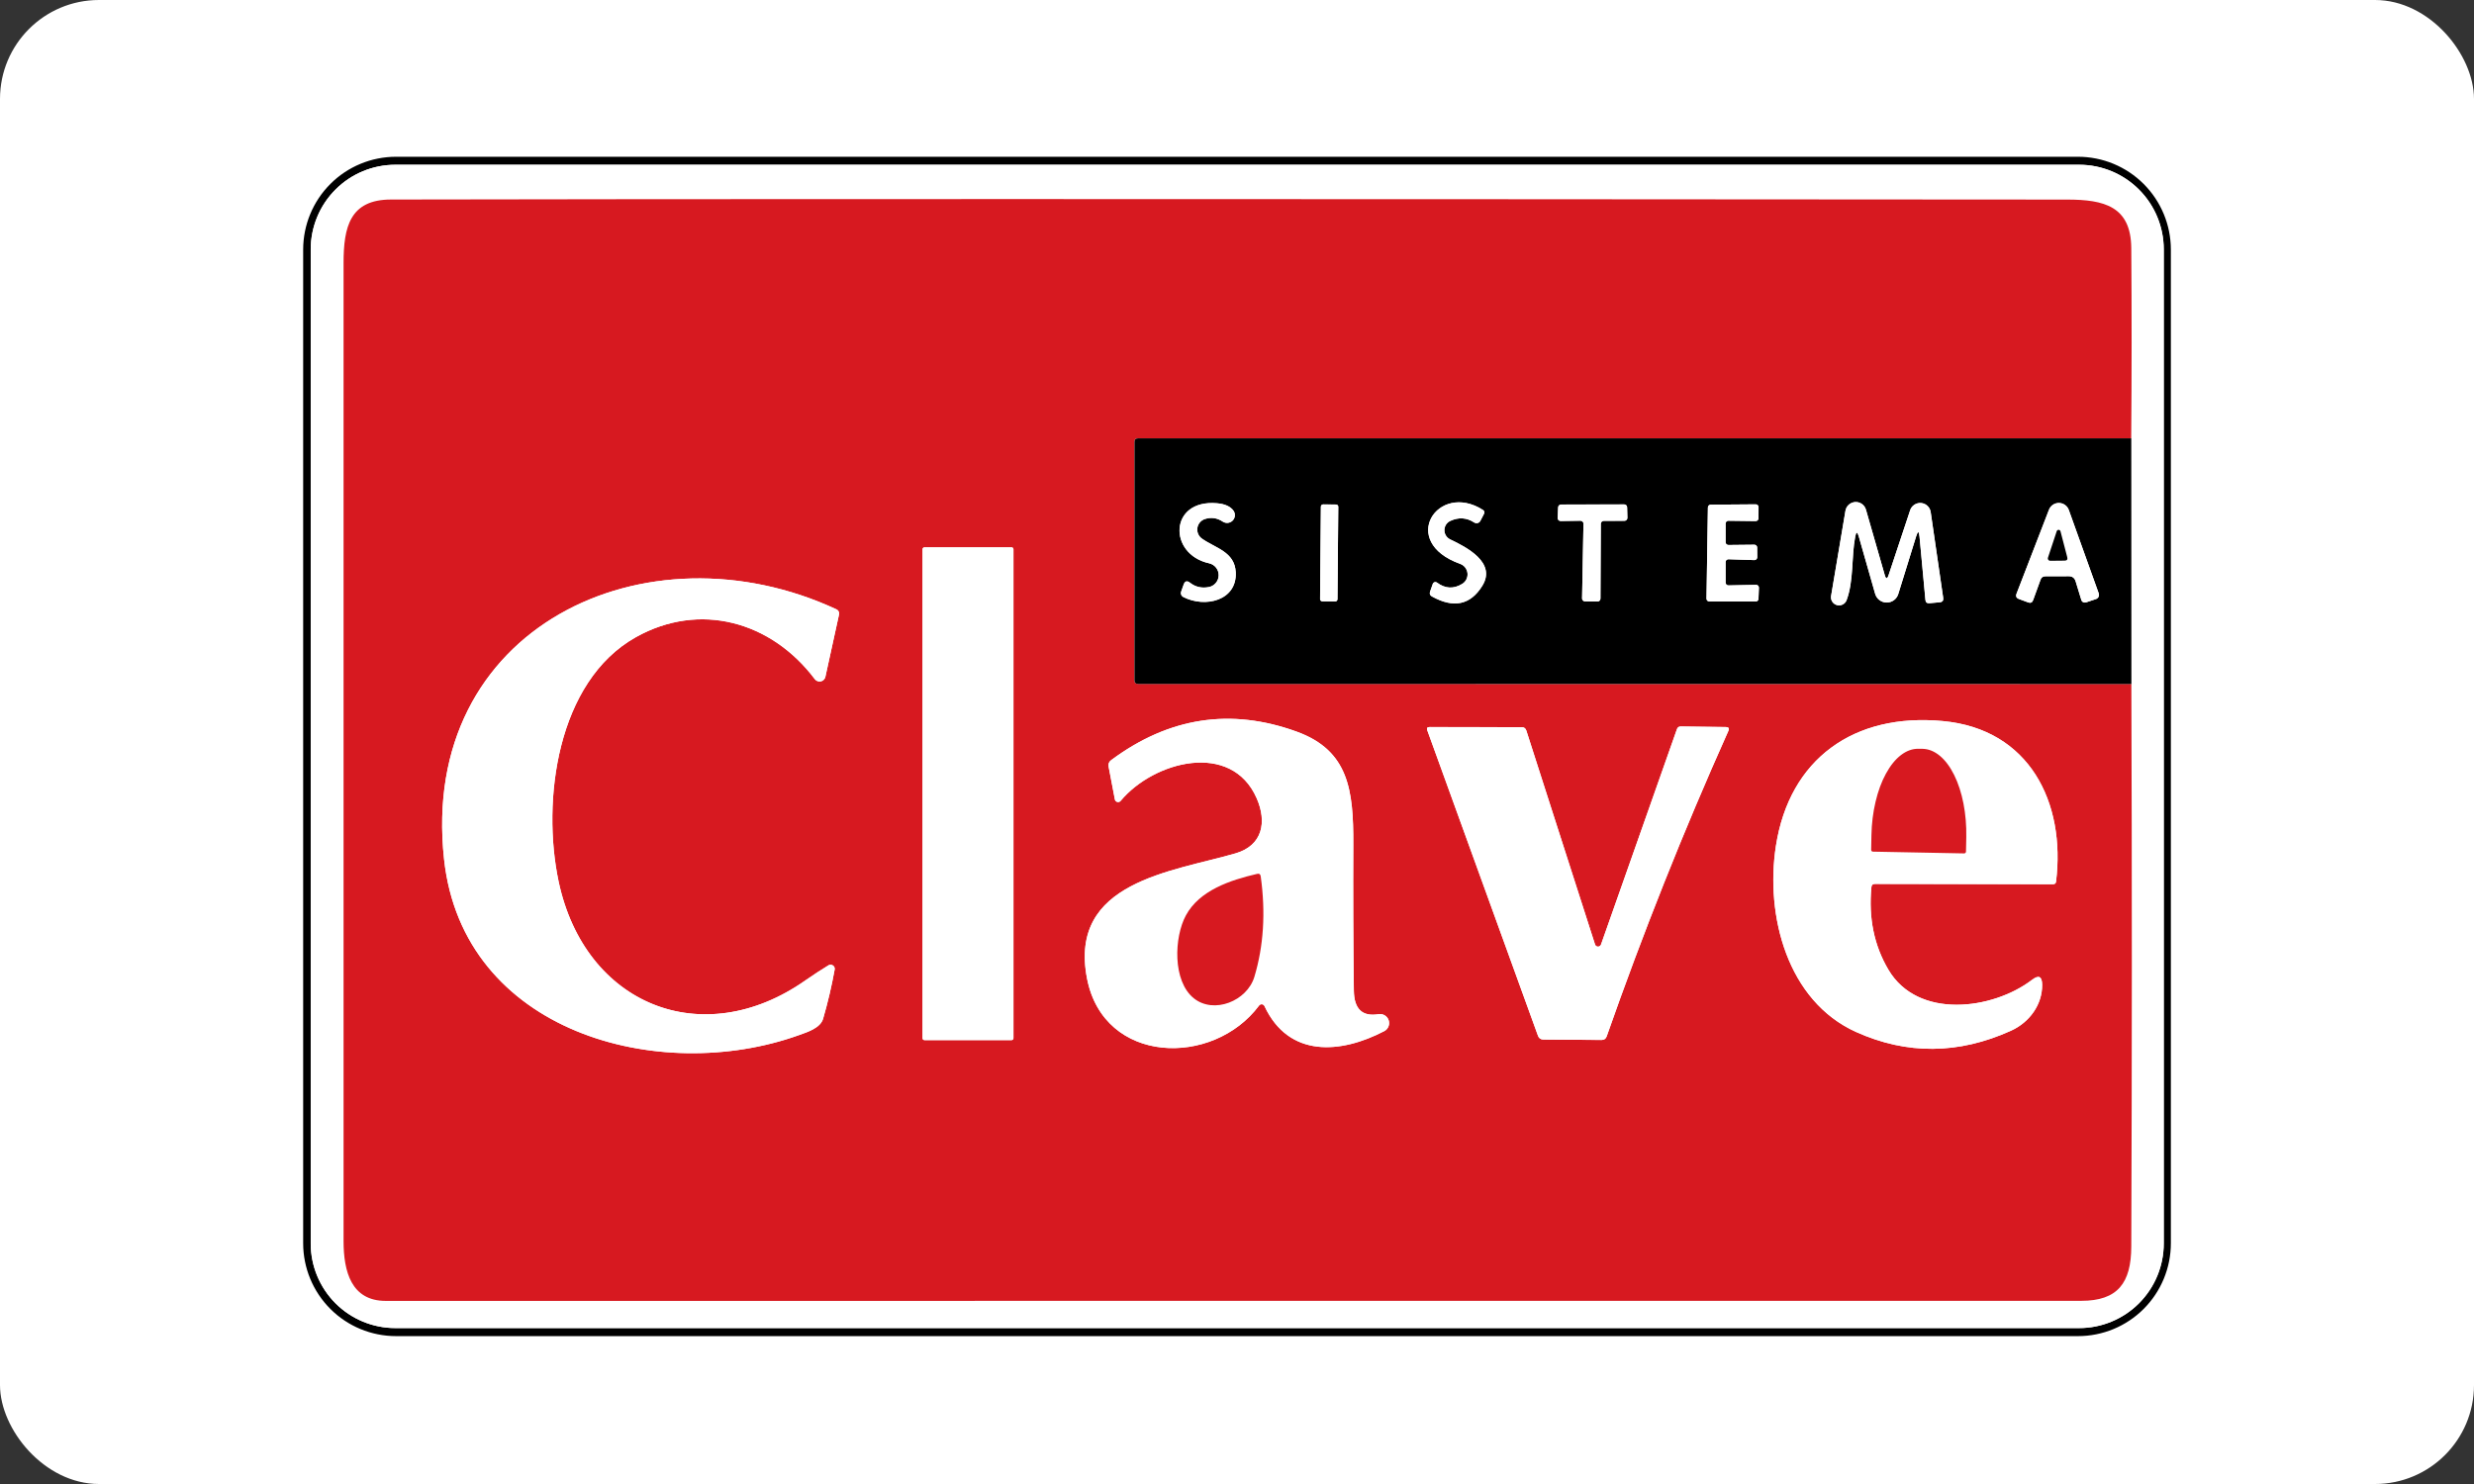 <svg width="100" height="60" viewBox="0 0 100 60" fill="none" xmlns="http://www.w3.org/2000/svg">
<rect x="0" y="0" width="100" height="60" fill="#333333" stroke="none"/>
<g clip-path="url(#clip0_3506_6483)">
<rect width="100" height="60" rx="4" fill="white"/>
<path d="M83.993 54.021H16.008C15.012 54.021 14.057 53.626 13.354 52.922C12.649 52.218 12.254 51.263 12.254 50.267V10.092C12.254 9.096 12.649 8.141 13.354 7.437C14.057 6.733 15.012 6.338 16.008 6.338H83.993C84.988 6.338 85.943 6.733 86.647 7.437C87.351 8.141 87.747 9.096 87.747 10.092V50.267C87.747 51.263 87.351 52.218 86.647 52.922C85.943 53.626 84.988 54.021 83.993 54.021ZM87.46 10.081C87.46 9.174 87.1 8.304 86.459 7.663C85.818 7.021 84.948 6.661 84.041 6.661H15.98C15.073 6.661 14.203 7.021 13.562 7.663C12.92 8.304 12.56 9.174 12.56 10.081V50.276C12.56 51.182 12.92 52.052 13.562 52.694C14.203 53.335 15.073 53.695 15.98 53.695H84.041C84.948 53.695 85.818 53.335 86.459 52.694C87.1 52.052 87.46 51.182 87.46 50.276V10.081Z" fill="black"/>
<path d="M87.459 50.276C87.459 51.183 87.099 52.053 86.457 52.694C85.816 53.336 84.946 53.696 84.039 53.696H15.978C15.071 53.696 14.201 53.336 13.56 52.694C12.919 52.053 12.559 51.183 12.559 50.276V10.082C12.559 9.175 12.919 8.305 13.56 7.664C14.201 7.022 15.071 6.662 15.978 6.662H84.039C84.946 6.662 85.816 7.022 86.457 7.664C87.099 8.305 87.459 9.175 87.459 10.082V50.276ZM86.149 27.655L86.143 17.723C86.164 15.152 86.165 12.589 86.146 10.033C86.132 8.344 85.052 8.071 83.549 8.071C49.254 8.045 26.671 8.044 15.802 8.068C14.141 8.071 13.886 9.18 13.886 10.637C13.887 23.818 13.887 36.999 13.886 50.18C13.886 51.411 14.197 52.599 15.59 52.599C38.434 52.601 61.278 52.6 84.122 52.596C85.599 52.596 86.141 51.876 86.146 50.404C86.174 42.86 86.175 35.277 86.149 27.655Z" fill="white"/>
<path d="M86.144 17.721H45.998C45.901 17.721 45.853 17.77 45.853 17.869V27.5C45.853 27.601 45.903 27.651 46.004 27.651L86.15 27.654C86.177 35.275 86.176 42.858 86.147 50.402C86.142 51.874 85.6 52.594 84.123 52.594C61.279 52.598 38.435 52.599 15.591 52.597C14.199 52.597 13.887 51.409 13.887 50.178C13.889 36.997 13.889 23.816 13.887 10.636C13.887 9.178 14.142 8.069 15.803 8.067C26.673 8.042 49.255 8.043 83.55 8.069C85.053 8.069 86.133 8.342 86.147 10.031C86.166 12.587 86.165 15.15 86.144 17.721ZM40.965 22.207C40.965 22.197 40.963 22.187 40.959 22.177C40.955 22.168 40.95 22.16 40.943 22.153C40.935 22.146 40.927 22.14 40.918 22.136C40.908 22.132 40.898 22.13 40.888 22.13H37.367C37.357 22.13 37.347 22.132 37.337 22.136C37.328 22.14 37.32 22.146 37.313 22.153C37.306 22.16 37.3 22.168 37.296 22.177C37.292 22.187 37.29 22.197 37.29 22.207V41.975C37.29 41.996 37.298 42.015 37.313 42.029C37.327 42.044 37.346 42.052 37.367 42.052H40.888C40.909 42.052 40.928 42.044 40.943 42.029C40.957 42.015 40.965 41.996 40.965 41.975V22.207ZM33.811 24.637C26.127 21.064 16.929 25.354 17.95 34.739C18.71 41.746 26.643 43.878 32.289 41.853C32.657 41.723 33.162 41.559 33.27 41.19C33.461 40.534 33.617 39.87 33.737 39.199C33.743 39.168 33.74 39.136 33.728 39.107C33.716 39.078 33.695 39.053 33.669 39.035C33.642 39.017 33.611 39.007 33.579 39.006C33.547 39.005 33.516 39.013 33.488 39.029C33.189 39.211 32.878 39.414 32.555 39.639C28.395 42.557 23.638 40.629 22.58 35.641C21.888 32.372 22.515 27.549 25.702 25.762C28.271 24.322 31.166 25.11 32.935 27.458C32.963 27.495 33.001 27.523 33.044 27.539C33.087 27.555 33.134 27.558 33.179 27.549C33.224 27.539 33.266 27.516 33.298 27.483C33.331 27.451 33.353 27.41 33.363 27.364L33.913 24.847C33.923 24.805 33.918 24.762 33.9 24.723C33.881 24.685 33.85 24.655 33.811 24.637ZM51.11 40.677C52.094 42.781 54.198 42.605 55.956 41.686C56.032 41.645 56.091 41.579 56.122 41.498C56.154 41.418 56.156 41.329 56.129 41.248C56.101 41.166 56.046 41.097 55.972 41.052C55.898 41.007 55.811 40.99 55.726 41.003C55.066 41.114 54.732 40.798 54.722 40.053C54.698 38.083 54.69 36.111 54.7 34.135C54.708 31.961 54.521 30.347 52.417 29.582C49.75 28.612 47.248 28.996 44.912 30.733C44.823 30.799 44.789 30.886 44.81 30.994L45.062 32.318C45.067 32.343 45.078 32.367 45.096 32.385C45.113 32.404 45.136 32.417 45.161 32.423C45.185 32.43 45.212 32.429 45.236 32.421C45.26 32.412 45.282 32.398 45.297 32.377C46.633 30.773 49.775 29.942 50.795 32.275C51.215 33.234 51.036 34.181 49.942 34.501C47.382 35.247 43.177 35.641 43.937 39.559C44.614 43.056 49.035 43.149 50.892 40.654C50.905 40.636 50.922 40.622 50.943 40.613C50.963 40.604 50.985 40.601 51.007 40.603C51.029 40.605 51.05 40.613 51.068 40.626C51.087 40.639 51.101 40.657 51.11 40.677ZM75.781 35.737L82.986 35.749C83.056 35.749 83.095 35.715 83.105 35.647C83.499 32.44 82.027 29.483 78.537 29.154C74.933 28.813 72.33 30.685 71.783 34.198C71.344 37.022 72.248 40.472 75.021 41.723C77.076 42.649 79.164 42.632 81.285 41.672C82.042 41.329 82.552 40.606 82.543 39.812C82.54 39.475 82.404 39.409 82.138 39.613C80.542 40.833 77.516 41.224 76.328 39.205C75.75 38.226 75.521 37.113 75.642 35.865C75.65 35.78 75.696 35.737 75.781 35.737ZM64.471 38.184L61.695 29.539C61.666 29.447 61.604 29.4 61.508 29.4L57.782 29.395C57.689 29.395 57.659 29.439 57.691 29.528L62.165 41.876C62.201 41.976 62.272 42.027 62.378 42.029L64.74 42.046C64.84 42.046 64.907 41.999 64.941 41.904C66.408 37.719 68.047 33.603 69.858 29.556C69.907 29.448 69.872 29.395 69.753 29.395L67.935 29.372C67.858 29.372 67.807 29.408 67.782 29.48L64.712 38.19C64.702 38.215 64.686 38.236 64.663 38.251C64.642 38.266 64.615 38.274 64.589 38.273C64.562 38.272 64.537 38.263 64.516 38.248C64.494 38.232 64.479 38.21 64.471 38.184Z" fill="#D71920"/>
<path d="M86.147 17.723L86.152 27.655L46.006 27.652C45.906 27.652 45.855 27.602 45.855 27.502V17.87C45.855 17.772 45.904 17.723 46 17.723H86.147ZM48.861 23.737C48.574 23.791 48.32 23.733 48.101 23.561C47.982 23.468 47.897 23.492 47.846 23.632L47.744 23.918C47.729 23.959 47.729 24.005 47.746 24.045C47.762 24.086 47.792 24.12 47.832 24.139C48.716 24.59 50.007 24.284 49.95 23.138C49.91 22.305 49.13 22.166 48.583 21.777C48.515 21.729 48.461 21.662 48.429 21.585C48.397 21.508 48.386 21.423 48.4 21.341C48.413 21.258 48.449 21.181 48.504 21.117C48.559 21.054 48.631 21.008 48.711 20.983C48.962 20.904 49.201 20.94 49.428 21.091C49.489 21.131 49.562 21.148 49.635 21.14C49.707 21.132 49.775 21.099 49.825 21.047C49.876 20.995 49.907 20.927 49.914 20.854C49.92 20.781 49.901 20.709 49.859 20.649C49.734 20.475 49.512 20.375 49.193 20.348C47.251 20.178 47.211 22.412 48.875 22.775C48.986 22.8 49.084 22.861 49.155 22.95C49.225 23.038 49.262 23.149 49.261 23.262C49.259 23.375 49.218 23.484 49.145 23.57C49.073 23.657 48.972 23.716 48.861 23.737ZM54.094 20.49C54.095 20.478 54.092 20.467 54.088 20.456C54.083 20.445 54.077 20.434 54.069 20.426C54.06 20.417 54.05 20.411 54.039 20.406C54.028 20.401 54.017 20.399 54.005 20.399L53.483 20.394C53.459 20.394 53.436 20.403 53.418 20.42C53.401 20.437 53.392 20.46 53.391 20.484L53.359 24.221C53.359 24.233 53.361 24.245 53.365 24.256C53.37 24.267 53.376 24.277 53.385 24.285C53.393 24.294 53.403 24.301 53.414 24.305C53.425 24.31 53.437 24.312 53.449 24.313L53.97 24.317C53.994 24.317 54.018 24.308 54.035 24.291C54.052 24.274 54.062 24.251 54.062 24.227L54.094 20.49ZM58.626 21.06C58.963 20.905 59.284 20.927 59.59 21.125C59.61 21.138 59.633 21.147 59.657 21.151C59.681 21.154 59.705 21.153 59.728 21.147C59.751 21.141 59.773 21.13 59.792 21.115C59.81 21.1 59.826 21.081 59.837 21.06L59.981 20.782C60.017 20.712 60.002 20.656 59.936 20.615C58.116 19.458 56.514 21.902 59.02 22.798C59.101 22.827 59.172 22.877 59.224 22.945C59.277 23.012 59.31 23.093 59.318 23.177C59.327 23.262 59.311 23.348 59.273 23.424C59.235 23.501 59.176 23.565 59.102 23.609C58.755 23.821 58.415 23.803 58.085 23.555C58.071 23.545 58.054 23.538 58.037 23.535C58.02 23.532 58.002 23.534 57.986 23.539C57.969 23.544 57.954 23.553 57.942 23.565C57.929 23.578 57.92 23.593 57.914 23.609L57.804 23.924C57.776 24.009 57.801 24.073 57.88 24.116C58.756 24.602 59.432 24.462 59.911 23.694C60.506 22.747 59.27 22.12 58.62 21.811C58.549 21.778 58.489 21.724 58.447 21.657C58.405 21.59 58.383 21.513 58.383 21.434C58.384 21.355 58.407 21.278 58.45 21.211C58.493 21.145 58.554 21.093 58.626 21.06ZM77.589 21.698L77.828 24.256C77.835 24.352 77.888 24.396 77.986 24.389L78.403 24.352C78.515 24.342 78.562 24.282 78.545 24.17L78.04 20.706C78.027 20.61 77.981 20.521 77.911 20.455C77.841 20.388 77.751 20.347 77.654 20.339C77.558 20.33 77.462 20.355 77.381 20.408C77.3 20.461 77.24 20.54 77.21 20.632L76.339 23.252C76.284 23.42 76.232 23.419 76.183 23.249L75.423 20.606C75.397 20.514 75.339 20.433 75.261 20.377C75.182 20.321 75.087 20.294 74.991 20.299C74.895 20.304 74.803 20.342 74.731 20.406C74.66 20.47 74.612 20.557 74.595 20.652L74.014 24.099C74.001 24.179 74.019 24.261 74.063 24.328C74.107 24.396 74.174 24.445 74.252 24.465C74.33 24.486 74.413 24.477 74.484 24.441C74.556 24.404 74.612 24.342 74.641 24.267C74.936 23.476 74.831 22.532 74.989 21.698C75.029 21.49 75.077 21.488 75.134 21.692L75.795 24.006C75.823 24.107 75.884 24.197 75.967 24.261C76.051 24.325 76.153 24.36 76.258 24.362C76.364 24.363 76.466 24.33 76.552 24.268C76.637 24.206 76.699 24.118 76.73 24.017L77.453 21.684C77.521 21.461 77.567 21.465 77.589 21.698ZM83.898 23.504L84.128 24.256C84.133 24.274 84.143 24.292 84.155 24.308C84.168 24.323 84.183 24.336 84.201 24.345C84.219 24.354 84.238 24.36 84.258 24.362C84.278 24.363 84.299 24.361 84.318 24.355L84.718 24.221C84.741 24.214 84.762 24.202 84.78 24.186C84.799 24.171 84.814 24.151 84.824 24.13C84.835 24.108 84.841 24.084 84.842 24.06C84.843 24.036 84.84 24.012 84.831 23.989L83.623 20.62C83.594 20.538 83.54 20.467 83.469 20.416C83.398 20.365 83.313 20.337 83.226 20.336C83.139 20.335 83.053 20.36 82.981 20.409C82.908 20.458 82.852 20.528 82.821 20.609L81.511 24C81.469 24.108 81.502 24.181 81.61 24.219L81.984 24.358C82.079 24.392 82.144 24.36 82.18 24.264L82.481 23.436C82.513 23.345 82.577 23.3 82.673 23.3L83.618 23.297C83.763 23.297 83.857 23.366 83.898 23.504ZM63.886 21.054C63.902 21.054 63.917 21.057 63.932 21.064C63.947 21.07 63.96 21.079 63.971 21.09C63.982 21.102 63.991 21.115 63.997 21.13C64.002 21.145 64.005 21.16 64.005 21.176L63.948 24.196C63.948 24.227 63.96 24.257 63.982 24.279C64.004 24.301 64.033 24.314 64.064 24.315L64.572 24.321C64.604 24.321 64.634 24.308 64.656 24.286C64.679 24.264 64.691 24.233 64.691 24.202L64.705 21.179C64.705 21.147 64.718 21.117 64.74 21.095C64.763 21.073 64.793 21.06 64.824 21.06L65.661 21.057C65.677 21.057 65.692 21.054 65.707 21.048C65.722 21.042 65.735 21.033 65.746 21.021C65.757 21.01 65.766 20.996 65.772 20.982C65.778 20.967 65.78 20.951 65.78 20.935L65.769 20.51C65.768 20.479 65.755 20.449 65.733 20.427C65.71 20.406 65.681 20.394 65.65 20.394L63.1 20.399C63.07 20.399 63.04 20.411 63.018 20.432C62.996 20.453 62.983 20.482 62.981 20.513L62.962 20.941C62.961 20.957 62.963 20.973 62.969 20.988C62.975 21.003 62.983 21.017 62.994 21.029C63.005 21.04 63.019 21.05 63.034 21.056C63.048 21.062 63.065 21.066 63.081 21.066L63.886 21.054ZM69.749 22.724C69.749 22.709 69.752 22.694 69.758 22.68C69.764 22.666 69.773 22.654 69.784 22.643C69.795 22.633 69.807 22.624 69.822 22.619C69.836 22.613 69.851 22.61 69.866 22.611L70.912 22.645C70.927 22.645 70.942 22.643 70.956 22.637C70.97 22.632 70.983 22.623 70.994 22.613C71.005 22.602 71.013 22.59 71.019 22.576C71.025 22.562 71.028 22.547 71.028 22.532L71.025 22.135C71.025 22.105 71.012 22.077 70.991 22.056C70.97 22.035 70.942 22.024 70.912 22.024L69.866 22.035C69.851 22.036 69.836 22.033 69.822 22.027C69.807 22.022 69.795 22.014 69.784 22.003C69.773 21.993 69.764 21.98 69.758 21.966C69.752 21.952 69.749 21.937 69.749 21.922V21.168C69.749 21.138 69.761 21.109 69.783 21.087C69.804 21.066 69.833 21.054 69.863 21.054L70.966 21.068C70.996 21.068 71.025 21.056 71.046 21.035C71.067 21.014 71.079 20.985 71.079 20.955L71.082 20.504C71.082 20.489 71.079 20.475 71.073 20.461C71.068 20.447 71.059 20.434 71.049 20.424C71.038 20.413 71.026 20.405 71.012 20.399C70.998 20.394 70.984 20.391 70.969 20.391L69.148 20.405C69.119 20.405 69.09 20.416 69.069 20.437C69.048 20.458 69.036 20.486 69.035 20.515L68.978 24.202C68.978 24.217 68.981 24.232 68.986 24.246C68.992 24.26 69 24.273 69.01 24.284C69.021 24.294 69.034 24.303 69.048 24.309C69.062 24.315 69.077 24.318 69.092 24.318L70.966 24.321C70.996 24.321 71.024 24.309 71.045 24.288C71.066 24.268 71.079 24.24 71.079 24.21L71.096 23.762C71.097 23.747 71.094 23.731 71.088 23.717C71.083 23.703 71.074 23.69 71.063 23.679C71.052 23.668 71.039 23.66 71.025 23.654C71.011 23.648 70.996 23.645 70.98 23.646L69.866 23.669C69.851 23.669 69.836 23.666 69.822 23.661C69.807 23.655 69.795 23.647 69.784 23.636C69.773 23.626 69.764 23.613 69.758 23.599C69.752 23.585 69.749 23.57 69.749 23.555V22.724Z" fill="black"/>
<path d="M48.859 23.735C48.97 23.715 49.07 23.656 49.143 23.569C49.216 23.483 49.257 23.374 49.258 23.261C49.26 23.148 49.222 23.037 49.152 22.949C49.082 22.86 48.983 22.798 48.873 22.774C47.208 22.411 47.248 20.177 49.19 20.347C49.51 20.374 49.732 20.474 49.857 20.648C49.898 20.708 49.917 20.78 49.911 20.853C49.905 20.925 49.874 20.994 49.823 21.046C49.772 21.098 49.705 21.131 49.632 21.139C49.56 21.147 49.487 21.13 49.426 21.09C49.199 20.939 48.96 20.903 48.708 20.982C48.628 21.007 48.557 21.053 48.502 21.116C48.447 21.18 48.411 21.257 48.397 21.34C48.384 21.422 48.394 21.507 48.427 21.584C48.459 21.661 48.512 21.728 48.581 21.776C49.128 22.165 49.908 22.304 49.947 23.137C50.004 24.283 48.714 24.589 47.829 24.138C47.79 24.118 47.759 24.085 47.743 24.044C47.727 24.003 47.726 23.958 47.742 23.917L47.844 23.631C47.895 23.491 47.98 23.467 48.099 23.56C48.318 23.732 48.571 23.79 48.859 23.735Z" fill="white"/>
<path d="M54.003 20.398L53.481 20.393C53.431 20.393 53.39 20.433 53.39 20.483L53.357 24.22C53.357 24.27 53.397 24.311 53.447 24.312L53.969 24.316C54.019 24.317 54.06 24.276 54.06 24.226L54.093 20.489C54.093 20.439 54.053 20.398 54.003 20.398Z" fill="white"/>
<path d="M58.624 21.059C58.552 21.091 58.491 21.144 58.448 21.21C58.405 21.276 58.382 21.354 58.381 21.433C58.381 21.512 58.403 21.589 58.445 21.656C58.487 21.723 58.547 21.776 58.619 21.81C59.268 22.119 60.504 22.746 59.909 23.693C59.431 24.46 58.754 24.601 57.879 24.115C57.799 24.072 57.774 24.008 57.802 23.922L57.913 23.608C57.918 23.591 57.928 23.576 57.94 23.564C57.952 23.552 57.968 23.543 57.984 23.538C58.001 23.532 58.018 23.531 58.035 23.534C58.053 23.537 58.069 23.544 58.083 23.554C58.414 23.802 58.753 23.819 59.101 23.608C59.174 23.564 59.233 23.5 59.271 23.423C59.309 23.347 59.325 23.261 59.316 23.176C59.308 23.091 59.275 23.011 59.222 22.943C59.17 22.876 59.099 22.825 59.019 22.797C56.512 21.901 58.114 19.457 59.934 20.613C60.001 20.655 60.016 20.711 59.98 20.781L59.835 21.059C59.824 21.08 59.809 21.099 59.79 21.114C59.771 21.129 59.749 21.14 59.726 21.146C59.703 21.152 59.679 21.153 59.655 21.149C59.631 21.145 59.609 21.137 59.588 21.124C59.282 20.925 58.961 20.904 58.624 21.059Z" fill="white"/>
<path d="M77.451 21.682L76.728 24.016C76.697 24.116 76.635 24.204 76.549 24.267C76.464 24.329 76.361 24.361 76.256 24.36C76.151 24.359 76.049 24.323 75.965 24.259C75.882 24.195 75.821 24.106 75.792 24.004L75.132 21.691C75.075 21.487 75.027 21.488 74.987 21.696C74.828 22.53 74.933 23.474 74.638 24.265C74.61 24.34 74.554 24.402 74.482 24.439C74.41 24.476 74.328 24.485 74.25 24.464C74.172 24.443 74.105 24.394 74.061 24.326C74.017 24.259 73.999 24.178 74.012 24.098L74.593 20.65C74.609 20.555 74.657 20.469 74.729 20.405C74.801 20.34 74.893 20.303 74.989 20.297C75.085 20.292 75.18 20.32 75.259 20.376C75.337 20.431 75.394 20.512 75.421 20.605L76.181 23.247C76.23 23.418 76.282 23.418 76.337 23.25L77.207 20.63C77.237 20.538 77.298 20.459 77.379 20.406C77.459 20.353 77.556 20.329 77.652 20.337C77.748 20.346 77.839 20.387 77.909 20.453C77.979 20.52 78.025 20.608 78.038 20.704L78.543 24.169C78.56 24.28 78.513 24.341 78.401 24.35L77.984 24.387C77.886 24.395 77.833 24.35 77.825 24.254L77.587 21.696C77.565 21.464 77.519 21.459 77.451 21.682Z" fill="white"/>
<path d="M83.616 23.297L82.672 23.3C82.576 23.3 82.511 23.345 82.479 23.436L82.179 24.264C82.143 24.36 82.078 24.392 81.983 24.358L81.609 24.219C81.501 24.181 81.468 24.108 81.51 24L82.82 20.609C82.851 20.528 82.907 20.458 82.979 20.409C83.052 20.36 83.137 20.335 83.225 20.336C83.312 20.337 83.397 20.365 83.468 20.416C83.539 20.467 83.593 20.538 83.622 20.62L84.83 23.989C84.838 24.012 84.842 24.036 84.841 24.06C84.84 24.084 84.834 24.108 84.823 24.129C84.812 24.151 84.797 24.171 84.779 24.186C84.761 24.202 84.74 24.214 84.716 24.221L84.317 24.355C84.297 24.361 84.277 24.363 84.257 24.362C84.237 24.36 84.218 24.354 84.2 24.345C84.182 24.336 84.166 24.323 84.154 24.308C84.141 24.292 84.132 24.274 84.127 24.255L83.897 23.504C83.855 23.366 83.762 23.297 83.616 23.297ZM82.78 22.549C82.775 22.563 82.773 22.578 82.775 22.593C82.778 22.608 82.783 22.622 82.792 22.635C82.801 22.647 82.813 22.657 82.827 22.664C82.84 22.67 82.855 22.674 82.871 22.673L83.452 22.668C83.548 22.668 83.584 22.62 83.56 22.526L83.287 21.482C83.283 21.465 83.273 21.451 83.26 21.44C83.246 21.429 83.229 21.423 83.212 21.423C83.195 21.422 83.177 21.428 83.163 21.438C83.149 21.448 83.139 21.463 83.134 21.48L82.78 22.549Z" fill="white"/>
<path d="M63.885 21.053L63.08 21.065C63.064 21.065 63.048 21.061 63.033 21.055C63.018 21.049 63.005 21.039 62.994 21.028C62.983 21.016 62.974 21.002 62.968 20.987C62.963 20.972 62.96 20.956 62.961 20.94L62.981 20.512C62.982 20.481 62.996 20.452 63.018 20.431C63.04 20.41 63.069 20.398 63.1 20.398L65.649 20.393C65.68 20.393 65.71 20.405 65.732 20.427C65.754 20.448 65.767 20.478 65.768 20.509L65.779 20.934C65.78 20.95 65.777 20.966 65.771 20.981C65.765 20.995 65.757 21.009 65.746 21.02C65.734 21.032 65.721 21.041 65.707 21.047C65.692 21.053 65.676 21.056 65.66 21.056L64.824 21.059C64.792 21.059 64.762 21.071 64.74 21.094C64.717 21.116 64.705 21.146 64.705 21.178L64.691 24.201C64.691 24.232 64.678 24.262 64.656 24.285C64.633 24.307 64.603 24.32 64.572 24.32L64.064 24.314C64.033 24.313 64.003 24.3 63.982 24.278C63.96 24.256 63.948 24.226 63.948 24.195L64.004 21.175C64.005 21.159 64.002 21.143 63.996 21.129C63.99 21.114 63.982 21.101 63.971 21.089C63.959 21.078 63.946 21.069 63.932 21.063C63.917 21.056 63.901 21.053 63.885 21.053Z" fill="white"/>
<path d="M69.748 22.724V23.555C69.748 23.57 69.751 23.585 69.757 23.599C69.763 23.613 69.771 23.626 69.782 23.636C69.793 23.647 69.806 23.655 69.82 23.661C69.834 23.666 69.849 23.669 69.864 23.668L70.978 23.646C70.994 23.645 71.009 23.648 71.023 23.654C71.038 23.659 71.051 23.668 71.061 23.679C71.072 23.69 71.081 23.703 71.087 23.717C71.092 23.731 71.095 23.747 71.095 23.762L71.078 24.21C71.077 24.239 71.065 24.268 71.043 24.288C71.022 24.309 70.994 24.32 70.964 24.32L69.09 24.318C69.075 24.318 69.06 24.315 69.046 24.309C69.032 24.303 69.019 24.294 69.009 24.284C68.998 24.273 68.99 24.26 68.984 24.246C68.979 24.232 68.976 24.217 68.977 24.201L69.033 20.515C69.034 20.486 69.046 20.458 69.067 20.437C69.089 20.416 69.117 20.405 69.147 20.405L70.967 20.391C70.982 20.391 70.997 20.394 71.01 20.399C71.024 20.405 71.037 20.413 71.047 20.424C71.058 20.434 71.066 20.447 71.072 20.461C71.078 20.474 71.081 20.489 71.081 20.504L71.078 20.955C71.078 20.985 71.066 21.014 71.044 21.035C71.023 21.056 70.994 21.068 70.964 21.068L69.861 21.054C69.831 21.054 69.802 21.066 69.781 21.087C69.76 21.109 69.748 21.137 69.748 21.168V21.922C69.748 21.937 69.751 21.952 69.757 21.966C69.763 21.98 69.771 21.992 69.782 22.003C69.793 22.014 69.806 22.022 69.82 22.027C69.834 22.033 69.849 22.035 69.864 22.035L70.91 22.024C70.94 22.024 70.968 22.035 70.99 22.056C71.011 22.077 71.023 22.105 71.024 22.134L71.027 22.531C71.027 22.547 71.024 22.561 71.018 22.575C71.012 22.589 71.003 22.602 70.992 22.613C70.982 22.623 70.969 22.631 70.955 22.637C70.941 22.642 70.925 22.645 70.91 22.645L69.864 22.611C69.849 22.61 69.834 22.613 69.82 22.619C69.806 22.624 69.793 22.632 69.782 22.643C69.771 22.654 69.763 22.666 69.757 22.68C69.751 22.694 69.748 22.709 69.748 22.724Z" fill="white"/>
<path d="M82.779 22.548L83.133 21.479C83.138 21.462 83.148 21.448 83.162 21.437C83.176 21.427 83.194 21.422 83.211 21.422C83.228 21.422 83.245 21.428 83.259 21.439C83.272 21.45 83.282 21.465 83.286 21.482L83.558 22.525C83.583 22.62 83.547 22.667 83.451 22.667L82.87 22.673C82.854 22.673 82.839 22.67 82.826 22.663C82.812 22.656 82.8 22.646 82.791 22.634C82.782 22.622 82.777 22.608 82.774 22.593C82.772 22.578 82.774 22.562 82.779 22.548Z" fill="black"/>
<path d="M40.887 22.131H37.366C37.323 22.131 37.289 22.165 37.289 22.207V41.976C37.289 42.018 37.323 42.053 37.366 42.053H40.887C40.929 42.053 40.964 42.018 40.964 41.976V22.207C40.964 22.165 40.929 22.131 40.887 22.131Z" fill="white"/>
<path d="M17.949 34.739C16.928 25.354 26.126 21.064 33.81 24.637C33.849 24.655 33.88 24.685 33.899 24.724C33.917 24.762 33.922 24.805 33.913 24.847L33.362 27.364C33.353 27.41 33.33 27.451 33.297 27.484C33.265 27.516 33.224 27.539 33.178 27.549C33.133 27.559 33.086 27.555 33.043 27.539C33 27.523 32.962 27.495 32.934 27.458C31.165 25.11 28.27 24.322 25.701 25.762C22.514 27.549 21.887 32.372 22.579 35.641C23.637 40.629 28.395 42.557 32.554 39.639C32.878 39.414 33.188 39.211 33.487 39.029C33.515 39.013 33.547 39.005 33.579 39.006C33.611 39.007 33.642 39.017 33.668 39.035C33.694 39.053 33.715 39.078 33.727 39.107C33.739 39.136 33.742 39.168 33.737 39.2C33.616 39.871 33.46 40.534 33.269 41.19C33.161 41.559 32.656 41.723 32.288 41.853C26.642 43.878 18.709 41.746 17.949 34.739Z" fill="white"/>
<path d="M51.112 40.679C51.102 40.658 51.088 40.641 51.07 40.628C51.052 40.615 51.031 40.607 51.009 40.605C50.987 40.603 50.965 40.606 50.944 40.615C50.924 40.624 50.907 40.638 50.893 40.656C49.036 43.151 44.616 43.057 43.938 39.561C43.178 35.643 47.383 35.249 49.944 34.503C51.038 34.183 51.217 33.236 50.797 32.277C49.776 29.944 46.635 30.774 45.299 32.379C45.283 32.399 45.262 32.414 45.237 32.422C45.213 32.431 45.187 32.432 45.162 32.425C45.137 32.419 45.115 32.406 45.097 32.387C45.08 32.368 45.068 32.345 45.064 32.32L44.811 30.996C44.791 30.888 44.825 30.801 44.913 30.735C47.25 28.998 49.752 28.614 52.419 29.584C54.523 30.349 54.71 31.962 54.701 34.137C54.692 36.113 54.699 38.085 54.724 40.055C54.733 40.8 55.068 41.116 55.728 41.005C55.813 40.992 55.9 41.009 55.974 41.054C56.047 41.098 56.103 41.168 56.13 41.25C56.158 41.331 56.156 41.42 56.124 41.5C56.092 41.581 56.033 41.647 55.957 41.688C54.2 42.607 52.096 42.782 51.112 40.679ZM50.703 39.496C51.078 38.252 51.164 36.899 50.961 35.436C50.95 35.347 50.901 35.313 50.814 35.334C49.728 35.586 48.483 36 47.936 37.012C47.46 37.891 47.389 39.666 48.256 40.364C49.067 41.016 50.408 40.474 50.703 39.496Z" fill="white"/>
<path d="M75.644 35.866C75.523 37.114 75.752 38.227 76.331 39.206C77.519 41.225 80.544 40.834 82.14 39.615C82.407 39.41 82.542 39.477 82.546 39.813C82.554 40.607 82.044 41.33 81.287 41.673C79.166 42.633 77.078 42.65 75.023 41.724C72.25 40.474 71.346 37.023 71.785 34.199C72.332 30.686 74.935 28.814 78.539 29.155C82.03 29.484 83.501 32.441 83.107 35.648C83.098 35.716 83.058 35.75 82.988 35.75L75.783 35.739C75.698 35.739 75.652 35.781 75.644 35.866ZM75.71 34.434L79.395 34.505C79.415 34.505 79.433 34.498 79.447 34.485C79.46 34.471 79.469 34.453 79.469 34.434L79.481 33.842C79.499 32.906 79.323 32.004 78.992 31.336C78.661 30.668 78.203 30.287 77.717 30.278L77.547 30.275C77.306 30.27 77.066 30.357 76.841 30.529C76.615 30.703 76.408 30.958 76.232 31.283C76.055 31.607 75.913 31.994 75.813 32.42C75.712 32.846 75.656 33.304 75.647 33.768L75.636 34.361C75.636 34.37 75.638 34.38 75.641 34.389C75.645 34.398 75.65 34.406 75.657 34.413C75.664 34.42 75.672 34.425 75.681 34.429C75.69 34.432 75.7 34.434 75.71 34.434Z" fill="white"/>
<path d="M64.713 38.191L67.783 29.481C67.808 29.409 67.859 29.373 67.936 29.373L69.754 29.396C69.873 29.396 69.908 29.45 69.859 29.557C68.048 33.604 66.409 37.721 64.942 41.906C64.908 42 64.841 42.047 64.741 42.047L62.379 42.03C62.273 42.029 62.202 41.977 62.166 41.877L57.692 29.529C57.66 29.44 57.69 29.396 57.783 29.396L61.509 29.401C61.605 29.401 61.667 29.448 61.696 29.54L64.472 38.185C64.48 38.211 64.496 38.233 64.517 38.249C64.538 38.265 64.564 38.273 64.59 38.274C64.617 38.275 64.643 38.267 64.665 38.252C64.686 38.237 64.703 38.216 64.713 38.191Z" fill="white"/>
<path d="M75.707 34.433C75.697 34.433 75.687 34.431 75.678 34.428C75.669 34.424 75.661 34.418 75.654 34.412C75.648 34.405 75.642 34.397 75.638 34.388C75.635 34.379 75.633 34.369 75.633 34.359L75.644 33.767C75.653 33.303 75.709 32.845 75.81 32.419C75.91 31.992 76.052 31.606 76.229 31.282C76.405 30.957 76.612 30.701 76.838 30.528C77.064 30.355 77.303 30.269 77.544 30.274L77.714 30.276C78.2 30.286 78.658 30.666 78.989 31.335C79.32 32.003 79.496 32.905 79.478 33.841L79.466 34.433C79.466 34.452 79.457 34.47 79.444 34.483C79.43 34.497 79.412 34.504 79.393 34.504L75.707 34.433Z" fill="#D71920"/>
<path d="M50.702 39.495C50.407 40.473 49.066 41.014 48.255 40.362C47.387 39.665 47.458 37.89 47.934 37.011C48.481 35.998 49.726 35.584 50.812 35.332C50.899 35.311 50.948 35.345 50.959 35.434C51.162 36.897 51.076 38.251 50.702 39.495Z" fill="#D71920"/>
</g>
<defs>
<clipPath id="clip0_3506_6483">
<rect width="100" height="60" rx="4" fill="white"/>
</clipPath>
</defs>
</svg>
